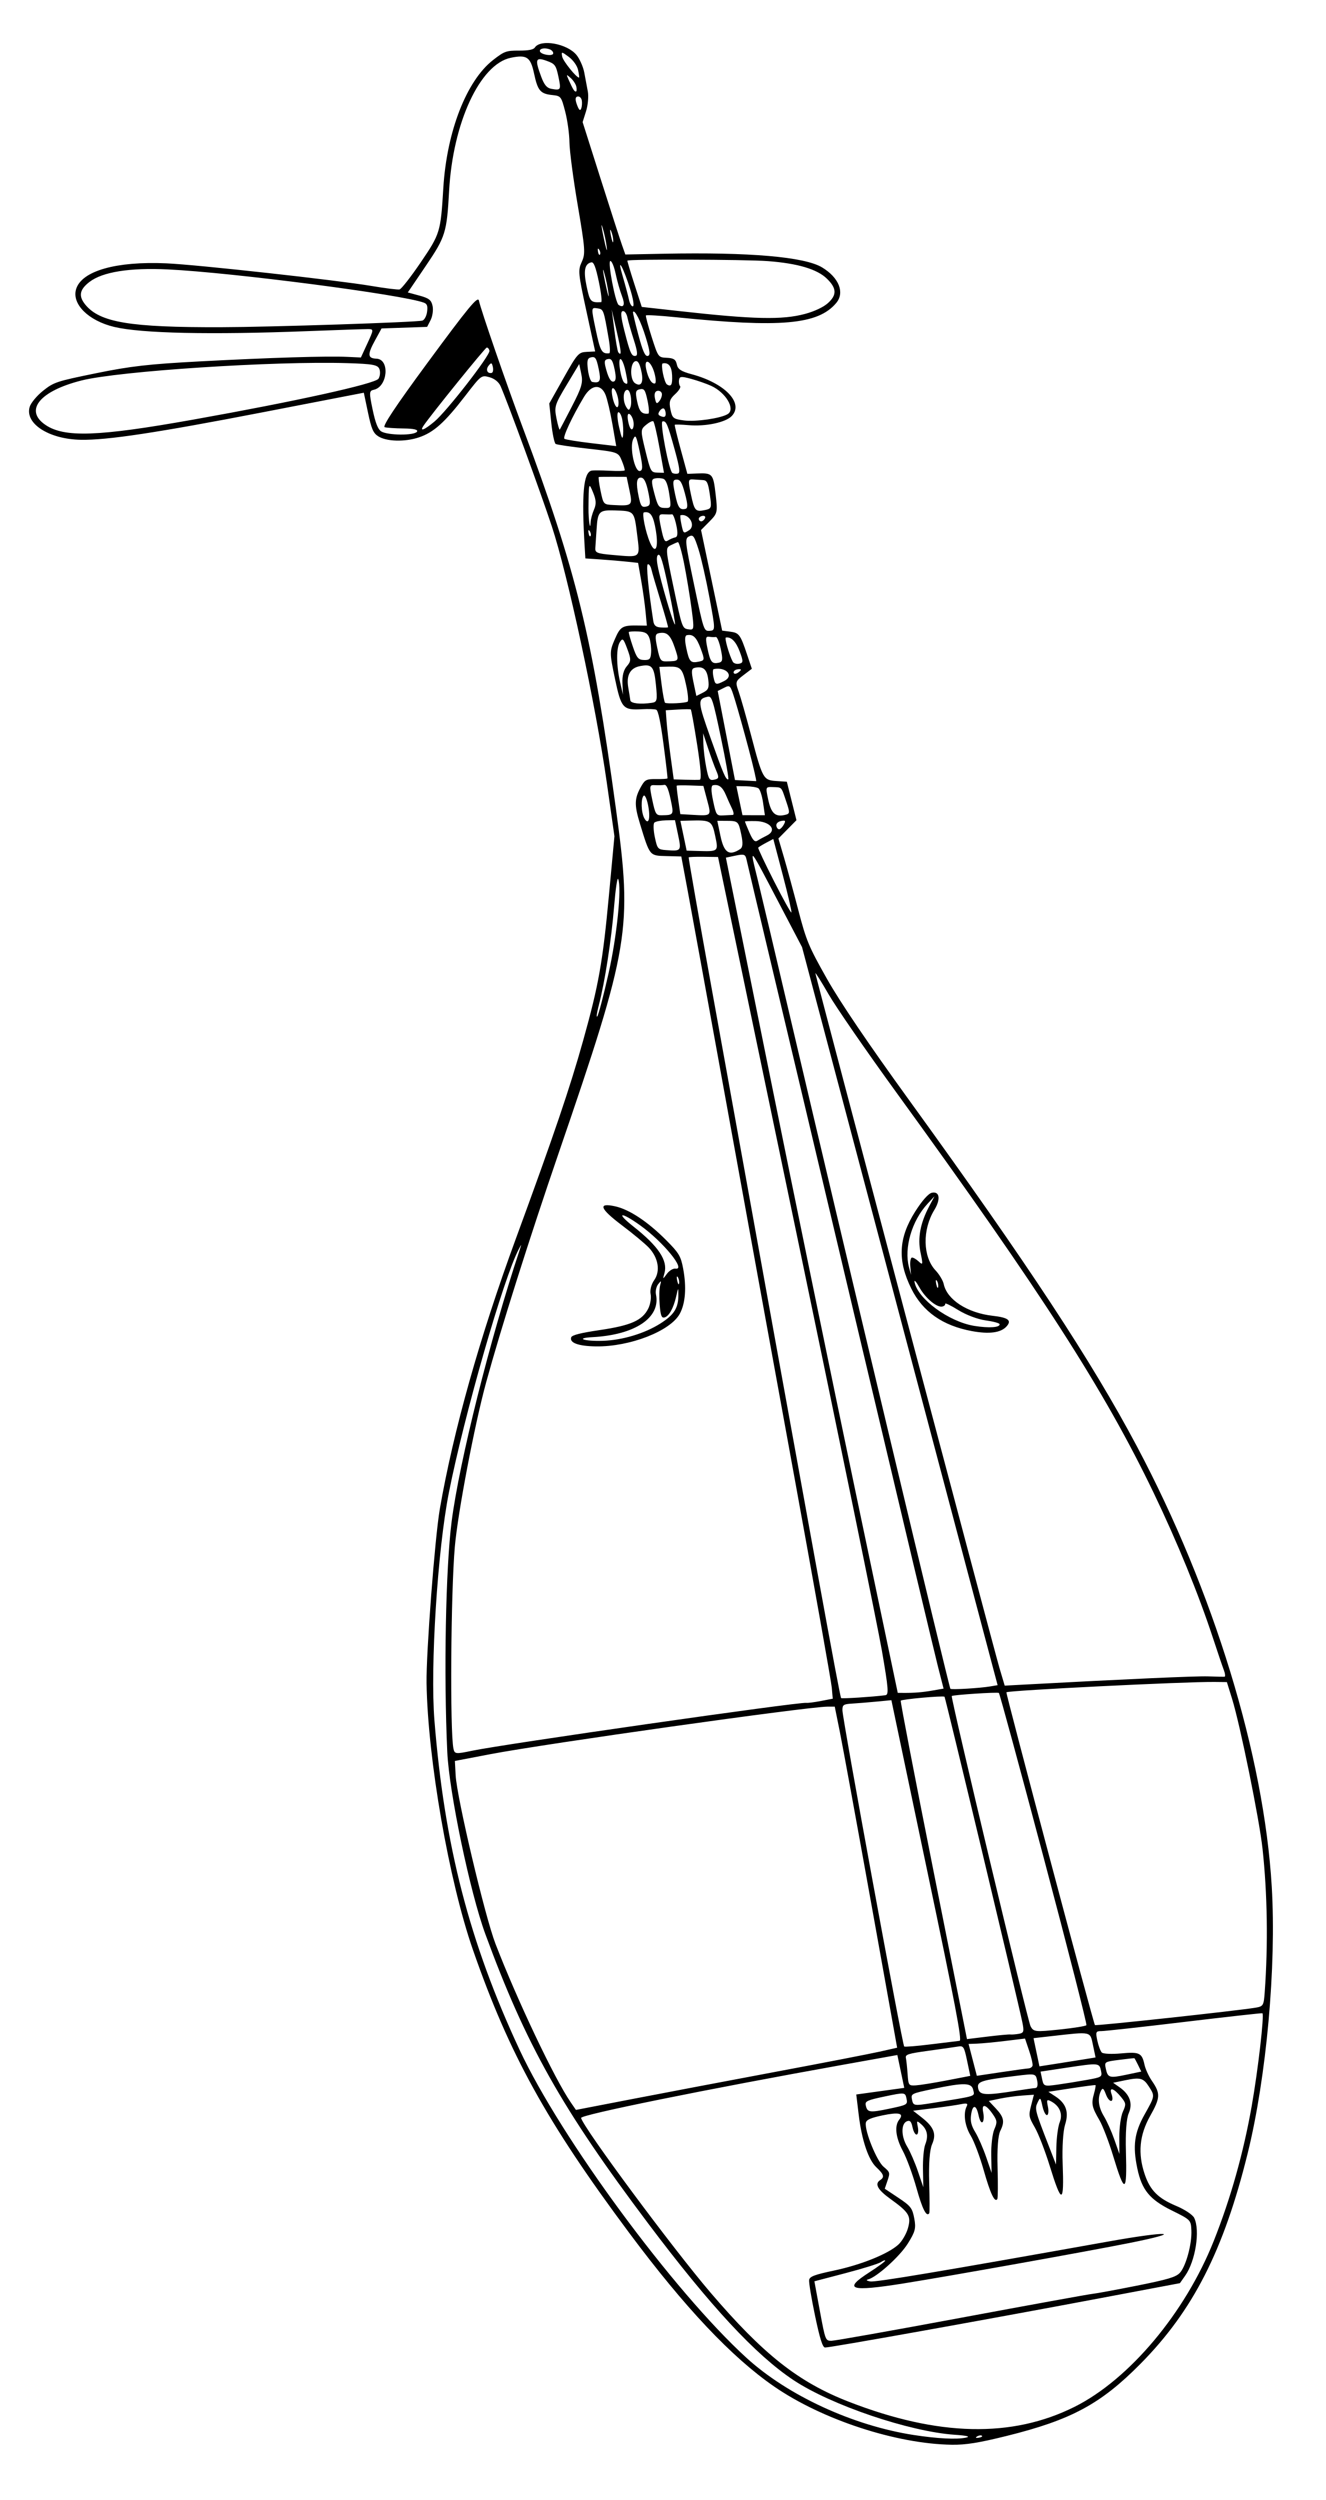 <?xml version="1.0" encoding="UTF-8" standalone="no"?>
<!-- Generator: Adobe Illustrator 24.3.0, SVG Export Plug-In . SVG Version: 6.00 Build 0)  -->

<svg
   version="1.1"
   x="0px"
   y="0px"
   viewBox="0 0 514.035 968.758"
   xml:space="preserve"
   id="svg27095"
   sodipodi:docname="biwa-pdwiki.svg"
   inkscape:version="1.2.2 (b0a8486, 2022-12-01)"
   width="514.035"
   height="968.758"
   xmlns:inkscape="http://www.inkscape.org/namespaces/inkscape"
   xmlns:sodipodi="http://sodipodi.sourceforge.net/DTD/sodipodi-0.dtd"
   xmlns="http://www.w3.org/2000/svg"
   xmlns:svg="http://www.w3.org/2000/svg"><defs
   id="defs27099" /><sodipodi:namedview
   id="namedview27097"
   pagecolor="#ffffff"
   bordercolor="#000000"
   borderopacity="0.25"
   inkscape:showpageshadow="2"
   inkscape:pageopacity="0.0"
   inkscape:pagecheckerboard="0"
   inkscape:deskcolor="#d1d1d1"
   showgrid="false"
   inkscape:zoom="0.96102398"
   inkscape:cx="73.359252"
   inkscape:cy="200.30718"
   inkscape:window-width="1652"
   inkscape:window-height="1099"
   inkscape:window-x="11"
   inkscape:window-y="25"
   inkscape:window-maximized="0"
   inkscape:current-layer="g27029" />
<style
   type="text/css"
   id="style26854">
	.st0{fill:#00913E;}
	.st1{fill:#0154D5;}
	.st2{fill:#EE8019;}
	.st3{fill:#F0BC00;}
	.st4{fill:#E679A6;}
	.st5{fill:#E9E7C4;}
	.st6{fill:#F5C200;}
	.st7{fill:#028B3F;}
	.st8{fill:#DC0816;}
	.st9{fill:#EA7AAC;}
	.st10{fill:#020304;}
	.st11{fill:#049DFF;}
	.st12{clip-path:url(#SVGID_2_);}
	.st13{fill:#1026B0;}
	.st14{fill:#1E1232;}
	.st15{fill:#E49924;}
	.st16{fill:#0491FF;}
	.st17{fill:none;stroke:#62FC06;stroke-width:0.306;stroke-miterlimit:10;}
	.st18{fill:none;stroke:#000000;stroke-width:8.129;stroke-miterlimit:10;}
	.st19{fill:none;stroke:#000000;stroke-width:0.531;stroke-miterlimit:10;}
	.st20{fill:none;stroke:#000000;stroke-width:7.772;stroke-miterlimit:10;}
	.st21{fill:#E7E5C2;}
	.st22{fill:#025BC7;}
	.st23{clip-path:url(#SVGID_4_);}
	.st24{clip-path:url(#SVGID_6_);}
	.st25{fill:#5B1A0E;}
	.st26{fill:#FFFFFF;}
	.st27{fill:#F69225;}
	.st28{fill:#EFEDCA;}
	.st29{fill:#561309;}
	.st30{fill:none;stroke:#000000;stroke-width:10.905;stroke-miterlimit:10;}
	.st31{fill:#EDBCD2;}
	.st32{clip-path:url(#SVGID_8_);}
	.st33{fill:none;stroke:#FBF3A0;stroke-width:1.296;stroke-miterlimit:10;}
	.st34{fill:#1F1332;}
	.st35{fill:#E69B23;}
	.st36{fill:#F08C25;}
	.st37{fill:#5D1A16;}
	.st38{fill:none;stroke:#5AFD06;stroke-width:0.907;stroke-miterlimit:10;}
	.st39{fill:#F3B5A9;}
	.st40{fill:#E4E1BF;}
	.st41{fill:#F3AD17;}
	.st42{clip-path:url(#SVGID_10_);}
	.st43{fill:#EE6807;}
	.st44{clip-path:url(#SVGID_12_);}
	.st45{fill:#C4681F;}
	.st46{fill:#711C13;}
	.st47{clip-path:url(#SVGID_14_);}
	.st48{clip-path:url(#SVGID_14_);fill:#EDBCD2;}
	.st49{clip-path:url(#SVGID_16_);}
	.st50{fill:#DC0816;stroke:#000000;stroke-width:7.822;stroke-miterlimit:10;}
	.st51{fill:#DC0816;stroke:#000000;stroke-width:9.467;stroke-miterlimit:10;}
	.st52{fill:#DC0C18;}
	.st53{fill:#F7B821;}
	.st54{clip-path:url(#SVGID_18_);}
	.st55{fill:none;stroke:#05FF28;stroke-miterlimit:10;}
	.st56{fill:#CA6820;}
	.st57{display:none;fill:none;stroke:#000000;stroke-width:1.5;stroke-linecap:square;stroke-miterlimit:10;}
	.st58{fill:none;stroke:#000000;stroke-width:1.5;stroke-linecap:square;stroke-miterlimit:10;}
	.st59{fill:#008B3F;}
	.st60{fill:#F6C200;}
	.st61{fill:#B76032;}
	.st62{fill:#010101;}
	.st63{fill:#295CA8;}
	.st64{fill:#FEF1E2;}
	.st65{fill:#F39126;}
	.st66{fill:#EDEBC8;}
	.st67{fill:#1D1D1B;}
	.st68{fill:#EC79AC;}
	.st69{fill:#F5A67D;}
	.st70{filter:url(#Adobe_OpacityMaskFilter);}
	.st71{mask:url(#SVGID_19_);}
	.st72{fill:#00913F;}
	.st73{fill:#6C2F10;}
	.st74{fill:#2D57A4;}
	.st75{fill:#893E13;}
	.st76{fill:none;}
</style>
<g
   id="KUEBIKO_BG"
   transform="translate(-241.409,259.099)">
</g>
<g
   id="KUEBIKO_FARBE"
   transform="translate(-241.409,259.099)">
</g>
<g
   id="KUEBIKO"
   transform="translate(-241.409,259.099)">
</g>
<g
   id="FIREWORK_BG_1_"
   transform="translate(-241.409,259.099)">
</g>
<g
   id="FIREWORK_FARBE"
   transform="translate(-241.409,259.099)">
</g>
<g
   id="FIREWORK"
   transform="translate(-241.409,259.099)">
</g>
<g
   id="PP_FARBE"
   transform="translate(-241.409,259.099)">
</g>
<g
   id="PAP"
   transform="translate(-241.409,259.099)">
</g>
<g
   id="NAZAR_BG"
   transform="translate(-241.409,259.099)">
</g>
<g
   id="NAZAR_COLORS"
   transform="translate(-241.409,259.099)">
</g>
<g
   id="NAZAR"
   transform="translate(-241.409,259.099)">
</g>
<g
   id="WIKIQUOTE_BG"
   transform="translate(-241.409,259.099)">
</g>
<g
   id="WIKIQUOTE_FARBE"
   transform="translate(-241.409,259.099)">
</g>
<g
   id="WIKIQUOTE"
   transform="translate(-241.409,259.099)">
</g>
<g
   id="WIKIVOYAGE_BG"
   transform="translate(-241.409,259.099)">
</g>
<g
   id="WIKIVOYAGE_FARBE_1_"
   transform="translate(-241.409,259.099)">
</g>
<g
   id="WIKIVOYAGE_1_"
   transform="translate(-241.409,259.099)">
</g>
<g
   id="HAMSA_BG"
   transform="translate(-241.409,259.099)">
</g>
<g
   id="HAMSA_FARBE"
   transform="translate(-241.409,259.099)">
</g>
<g
   id="HAMSA"
   transform="translate(-241.409,259.099)">
</g>
<g
   id="WWW"
   transform="translate(-241.409,259.099)">
</g>
<g
   id="FOTO_1_"
   transform="translate(-241.409,259.099)">
	<g
   id="g27029">
		
		
		
		
		
		
		
		
		
		
		
		
		
		
		
		
		
		
		
		
		
		
		
		
		
		
		
		
		
		
		
		
		
		
		
		
		
		
		
		
		
		
		
		
		
		
		
		
		
		
		
		
		
		
		
		
		
		
		
		
		
		
		
		
		
		
		
		
	<path
   style="fill:#000000"
   d="M 610.42,688.342 C 588.86,688.028 560.206,678.653 541.566,665.814 525.075,654.455 506.878,635.173 485.248,606.135 453.292,563.236 438.824,537.024 424.72,496.474 c -9.289,-26.706 -17.489,-73.877 -17.954,-103.277 -0.184,-11.663 3.232,-56.492 5.147,-67.531 5.243,-30.228 15.456,-66.547 29.38,-104.476 14.937,-40.69 21.012,-58.567 26.176,-77.025 6.025,-21.537 7.577,-30.27 9.996,-56.256 l 2.134,-22.928 -2.969,-20.835 c -4.27,-29.965 -15.118,-80.521 -21.295,-99.242 -4.387,-13.298 -16.973,-47.725 -19.867,-54.344 -0.696,-1.592 -2.353,-2.928 -4.3,-3.467 -3.15,-0.872 -3.203,-0.832 -9.388,7.196 -8.004,10.388 -12.238,14.185 -17.967,16.112 -5.497,1.849 -12.624,1.647 -15.836,-0.45 -1.893,-1.236 -2.595,-2.88 -3.918,-9.18 l -1.612,-7.675 -39.522,7.648 c -40.575,7.852 -60.063,10.794 -70.211,10.598 -12.368,-0.239 -21.756,-6.296 -19.796,-12.772 0.463,-1.53 2.811,-4.345 5.218,-6.255 4.163,-3.305 5.163,-3.634 20.543,-6.774 13.478,-2.751 20.201,-3.515 40.419,-4.594 27.013,-1.441 49.001,-2.113 56.955,-1.741 l 5.26,0.246 2.534,-5.495 c 2.465,-5.346 2.473,-5.496 0.274,-5.519 -1.243,-0.013 -11.798,0.345 -23.455,0.797 -37.674,1.459 -64.504,0.874 -74.984,-1.633 -10.017,-2.397 -16.547,-8.896 -14.756,-14.688 2.176,-7.037 15.522,-10.832 35.016,-9.956 12.09,0.543 66.021,6.497 79.617,8.79 5.21,0.879 10.041,1.478 10.736,1.332 0.695,-0.146 4.397,-4.878 8.227,-10.515 7.512,-11.058 7.712,-11.717 8.745,-28.813 1.321,-21.848 8.982,-41.554 19.274,-49.575 4.368,-3.404 5.124,-3.679 10.064,-3.658 3.653,0.015 5.592,-0.362 6.135,-1.193 2.214,-3.392 12.537,-1.547 16.154,2.887 1.234,1.513 2.587,4.558 3.006,6.767 0.419,2.209 1.045,5.55 1.39,7.424 0.345,1.874 0.031,5.301 -0.698,7.614 l -1.324,4.207 6.961,21.927 c 3.828,12.06 7.555,23.604 8.281,25.654 l 1.32,3.728 14.893,-0.296 c 33.199,-0.66 54.579,1.186 61.378,5.299 6.544,3.959 8.849,9.76 5.478,13.785 -7.021,8.382 -21.462,9.67 -62.02,5.531 -6.296,-0.642 -11.584,-0.959 -11.751,-0.703 -0.167,0.256 0.836,4.02 2.23,8.364 2.524,7.869 2.546,7.899 5.887,8.051 2.637,0.12 3.461,0.665 3.857,2.555 0.397,1.89 1.626,2.703 5.764,3.813 12.848,3.445 20.27,11.146 15.574,16.159 -2.359,2.519 -10.104,4.166 -16.816,3.577 -2.814,-0.247 -5.21,-0.306 -5.324,-0.131 -0.114,0.175 0.941,4.523 2.344,9.663 l 2.552,9.344 3.676,-0.146 c 6.086,-0.241 6.355,0.058 7.279,8.101 0.806,7.022 0.732,7.348 -2.411,10.53 l -3.243,3.283 4.094,19.494 4.094,19.494 3.108,0.401 c 3.458,0.447 3.944,1.106 6.565,8.919 l 1.83,5.454 -3.25,2.481 c -3.112,2.376 -3.192,2.644 -1.882,6.308 0.752,2.105 2.917,9.709 4.81,16.899 4.477,17 4.745,17.487 9.798,17.82 l 4.091,0.27 1.864,7.456 1.864,7.456 -3.499,3.543 -3.499,3.543 2.133,7.26 c 1.173,3.993 3.666,13.146 5.539,20.339 3.129,12.012 4.038,14.197 11.141,26.782 5.069,8.981 16.032,25.163 31.816,46.963 46.294,63.939 70.76,101.113 88.359,134.258 29.714,55.961 49.252,119.753 52.264,170.644 1.825,30.842 -2.06,73.832 -9.34,103.33 -9.285,37.626 -21.175,60.959 -41.562,81.564 -15.45,15.615 -26.839,21.742 -51.985,27.97 -10.678,2.644 -15.782,3.463 -21.109,3.385 z m 11.61,-3.506 c -0.394,-0.257 -1.245,-0.114 -1.892,0.317 -0.715,0.476 -0.434,0.66 0.715,0.467 1.041,-0.174 1.57,-0.527 1.177,-0.784 z m -10.529,-0.365 c -17.579,-1.216 -47.844,-11.464 -62.433,-21.14 -14.735,-9.773 -32.333,-28.738 -56.505,-60.896 -33.443,-44.491 -47.238,-69.019 -63.037,-112.079 -5.903,-16.087 -14.01,-54.884 -14.728,-70.478 -1.399,-30.388 -0.622,-71.345 1.696,-89.364 2.981,-23.174 14.87,-70.639 26.312,-105.044 0.871,-2.62 0.858,-2.641 -0.3,-0.448 -5.888,11.152 -21.156,64.339 -27.096,94.394 -4.382,22.17 -7.254,67.497 -5.589,88.224 3.905,48.63 13.538,85.901 32.974,127.583 16.006,34.326 59.592,93.5 87.942,119.392 16.037,14.647 41.333,26.318 64.925,29.956 9.127,1.407 16.571,1.785 20.163,1.024 1.956,-0.414 0.514,-0.789 -4.323,-1.124 z m 46.497,-10.842 c 21.193,-10.602 42.854,-36.417 53.935,-64.28 6.548,-16.463 11.504,-34.072 14.713,-52.277 2.436,-13.814 4.937,-35.508 4.147,-35.957 -0.206,-0.117 -13.83,1.4 -30.276,3.37 -16.446,1.971 -30.939,3.571 -32.207,3.556 -2.075,-0.024 -2.226,0.341 -1.515,3.659 0.434,2.027 1.218,4.115 1.741,4.64 0.523,0.525 3.882,0.679 7.465,0.343 7.122,-0.668 8.093,-0.202 9.074,4.356 0.361,1.682 1.651,4.5 2.864,6.263 3.386,4.92 3.307,6.553 -0.664,13.621 -4.165,7.414 -4.829,14.53 -2.108,22.606 2.094,6.216 5.18,9.314 12.208,12.253 3.293,1.377 6.385,3.431 6.968,4.628 2.365,4.86 0.518,16.717 -3.492,22.416 l -2.035,2.892 -30.728,5.796 c -44.078,8.314 -105.333,19.288 -106.86,19.144 -0.951,-0.09 -1.994,-3.415 -3.862,-12.307 -1.407,-6.701 -2.438,-12.937 -2.29,-13.857 0.219,-1.363 2.013,-2.042 9.702,-3.672 10.474,-2.22 20.881,-6.416 24.871,-10.029 1.438,-1.302 3.117,-4.17 3.731,-6.373 1.312,-4.712 0.476,-6.101 -6.845,-11.373 -4.915,-3.539 -6.153,-5.824 -3.934,-7.257 1.782,-1.151 1.464,-2.233 -1.454,-4.959 -3.11,-2.905 -5.669,-10.515 -6.861,-20.402 l -0.944,-7.828 9.305,-1.281 9.305,-1.281 -1.337,-6.368 -1.337,-6.368 -20.926,3.752 c -53.508,9.594 -101.934,19.422 -101.68,20.635 0.77,3.664 35.336,50.315 50.027,67.518 20.628,24.153 34.206,34.876 53.801,42.486 34.644,13.455 63.207,14.087 87.499,1.935 z m 40.77,-51.879 c 2.369,-2.529 4.745,-11.27 4.491,-16.519 -0.193,-3.988 -0.262,-4.057 -7.613,-7.691 -8.547,-4.225 -11.597,-7.943 -13.347,-16.277 -1.843,-8.773 -1.151,-13.851 2.859,-20.989 3.986,-7.096 3.984,-7.083 1.661,-10.704 -2.148,-3.349 -3.373,-3.688 -9.071,-2.509 l -4.822,0.997 2.518,1.77 c 3.957,2.782 5.179,6.263 3.526,10.047 -0.898,2.056 -1.298,7.479 -1.089,14.745 0.474,16.421 -0.428,16.753 -4.945,1.818 -1.643,-5.431 -4.042,-11.688 -5.333,-13.906 -2.933,-5.041 -3.198,-6.336 -2.097,-10.259 0.486,-1.731 0.745,-3.22 0.576,-3.309 -0.169,-0.089 -4.347,0.46 -9.284,1.219 l -8.977,1.381 2.698,1.761 c 4.19,2.735 5.328,6.053 3.772,10.994 -0.765,2.43 -1.167,8.857 -0.934,14.937 0.611,15.949 -0.345,16.13 -5.035,0.951 -1.779,-5.756 -4.365,-12.425 -5.748,-14.82 -2.36,-4.088 -2.449,-4.611 -1.439,-8.525 l 1.075,-4.17 -4.49,0.318 c -2.469,0.175 -6.403,0.72 -8.742,1.212 l -4.253,0.893 2.607,2.773 c 3.275,3.484 3.641,5.2 1.871,8.778 -0.901,1.82 -1.288,6.981 -1.076,14.327 0.182,6.315 0.138,11.778 -0.099,12.14 -0.988,1.513 -2.711,-2.135 -5.258,-11.135 -1.489,-5.261 -3.751,-11.283 -5.027,-13.381 -2.331,-3.835 -2.993,-8.659 -1.571,-11.45 0.551,-1.082 0.02,-1.281 -2.18,-0.82 -1.599,0.336 -6.44,1.046 -10.756,1.579 l -7.848,0.968 3.337,2.613 c 4.745,3.715 5.774,6.367 4.025,10.372 -0.943,2.16 -1.343,7.405 -1.13,14.808 0.182,6.305 0.198,11.667 0.036,11.916 -1.063,1.629 -2.661,-1.51 -4.966,-9.76 -1.457,-5.215 -3.83,-11.666 -5.274,-14.336 -2.787,-5.154 -3.324,-9.746 -1.42,-12.144 1.976,-2.489 -0.055,-3.009 -6.485,-1.658 -4.621,0.971 -6.264,1.708 -6.455,2.896 -0.501,3.114 4.231,14.788 6.9,17.024 2.476,2.074 2.54,2.298 1.513,5.33 l -1.072,3.165 5.302,3.533 c 4.764,3.175 5.387,3.984 6.135,7.97 0.722,3.849 0.386,5.148 -2.539,9.805 -3.129,4.981 -12.029,12.991 -15.385,13.848 -0.871,0.222 -0.536,0.535 0.834,0.779 2.063,0.368 27.566,-3.907 92.137,-15.444 23.799,-4.252 30.204,-3.82 8.292,0.56 -16.611,3.32 -69.955,12.862 -87.56,15.662 -20.656,3.285 -23.552,2.361 -13.294,-4.243 3.489,-2.246 6.296,-4.313 6.237,-4.593 -0.059,-0.28 -0.809,-0.021 -1.667,0.575 -0.858,0.596 -7.008,2.512 -13.667,4.257 l -12.106,3.173 2.134,11.531 c 2.094,11.314 2.178,11.531 4.465,11.526 1.282,-0.002 24.013,-4.044 50.514,-8.981 26.501,-4.937 49.311,-9.083 50.689,-9.213 1.378,-0.13 9.137,-1.56 17.242,-3.179 11.975,-2.391 15.088,-3.316 16.608,-4.939 z m -22.07,-62.475 c 1.304,-2.871 1.253,-3.294 -0.683,-5.667 -2.818,-3.454 -4.73,-4.066 -3.722,-1.19 1.211,3.453 -0.841,3.629 -2.145,0.184 -0.918,-2.426 -1.306,-2.709 -1.939,-1.421 -1.404,2.855 -1.003,6.323 1.14,9.848 1.151,1.893 2.971,5.957 4.045,9.031 l 1.953,5.589 -0.029,-6.636 c -0.016,-3.65 0.605,-8.032 1.38,-9.738 z m -24.482,4.07 c 1.282,-3.196 -0.024,-6.328 -3.375,-8.097 -1.625,-0.858 -1.767,-0.611 -1.202,2.083 0.353,1.681 0.201,3.148 -0.337,3.261 -0.538,0.113 -1.34,-1.443 -1.781,-3.458 -0.764,-3.492 -0.853,-3.557 -1.892,-1.391 -1.149,2.395 -0.967,3.104 4.222,16.466 l 2.928,7.541 0.134,-6.746 c 0.074,-3.71 0.66,-8.057 1.303,-9.66 z m -52.127,8.619 c 1.287,-3.289 0.789,-5.777 -1.568,-7.829 -1.758,-1.531 -1.813,-1.484 -1.302,1.1 0.294,1.484 0.094,2.79 -0.445,2.903 -0.538,0.113 -1.263,-1.148 -1.61,-2.802 -0.481,-2.289 -1.008,-2.85 -2.208,-2.346 -2.32,0.974 -2.246,5.905 0.148,9.844 1.122,1.846 2.985,6.137 4.139,9.535 l 2.098,6.178 -0.139,-6.981 c -0.077,-3.839 0.322,-8.16 0.886,-9.602 z m 26.782,-5.881 c 1.18,-2.701 1.112,-3.38 -0.583,-5.831 -2.734,-3.953 -4.481,-4.288 -3.731,-0.715 0.339,1.615 0.233,3.301 -0.235,3.746 -0.507,0.482 -1.148,-0.6 -1.583,-2.673 -0.894,-4.255 -2.353,-4.23 -2.906,0.05 -0.303,2.346 0.127,4.043 1.664,6.571 1.14,1.875 3.026,6.187 4.193,9.582 l 2.12,6.173 -0.137,-6.924 c -0.075,-3.808 0.464,-8.3 1.198,-9.981 z m 55.721,-24.907 c -0.682,-1.401 -1.326,-2.588 -1.431,-2.638 -0.105,-0.05 -2.766,0.24 -5.912,0.645 -5.647,0.726 -5.714,0.769 -5.173,3.344 0.761,3.624 1.349,3.803 7.942,2.418 l 5.815,-1.221 z m -14.378,2.219 c -0.641,-3.054 -0.797,-3.068 -13.277,-1.186 l -10.152,1.531 0.607,2.89 c 0.586,2.788 0.791,2.864 5.82,2.17 2.867,-0.396 7.983,-1.216 11.368,-1.823 5.977,-1.072 6.14,-1.175 5.634,-3.581 z m -24.738,3.845 c -0.582,-2.772 -0.641,-2.786 -8.207,-1.853 -13.776,1.699 -15.225,2.184 -14.653,4.909 0.552,2.63 2.754,2.75 14.988,0.818 3.264,-0.516 6.502,-0.97 7.196,-1.009 0.759,-0.043 1.029,-1.184 0.676,-2.864 z m -24.779,3.649 c -0.61,-2.902 -3.439,-2.982 -15.547,-0.439 -8.571,1.8 -8.679,1.856 -8.181,4.228 0.483,2.3 0.813,2.354 7.671,1.251 17.826,-2.867 16.595,-2.48 16.057,-5.041 z m -25.882,3.265 c -0.505,-2.406 -0.644,-2.419 -8.343,-0.802 -6.939,1.458 -7.786,1.848 -7.452,3.439 0.588,2.8 1.469,2.927 9.133,1.318 7.003,-1.471 7.164,-1.567 6.663,-3.954 z M 665.111,533.481 c -1.139,-5.424 -0.43,-5.266 -15.812,-3.525 l -7.236,0.819 1.148,5.464 1.148,5.464 6.678,-1.045 c 3.673,-0.575 8.568,-1.352 10.877,-1.727 l 4.2,-0.682 z m -23.444,8.006 c 0.188,-0.52 -0.387,-3.11 -1.278,-5.755 l -1.62,-4.808 -7.596,0.92 c -4.178,0.506 -9.102,0.976 -10.943,1.045 l -3.346,0.126 1.604,6.173 1.604,6.173 9.412,-1.406 c 5.177,-0.773 9.954,-1.432 10.617,-1.463 0.663,-0.032 1.359,-0.483 1.547,-1.004 z m -25.358,-1.974 c -1.136,-5.41 -1.408,-5.843 -3.455,-5.501 -1.222,0.204 -6.356,0.937 -11.409,1.63 -8.054,1.104 -9.147,1.454 -8.856,2.835 0.182,0.867 0.478,3.642 0.657,6.168 0.317,4.467 0.405,4.588 3.228,4.421 1.596,-0.094 6.989,-0.961 11.985,-1.926 l 9.083,-1.755 z m 115.374,-26.531 c 1.338,-18.475 1.038,-38.267 -0.843,-55.62 -1.238,-11.417 -8.688,-48.059 -11.824,-58.154 l -1.996,-6.426 -4.723,-0.056 c -11.418,-0.135 -80.275,3.286 -80.748,4.011 -0.295,0.451 33.82,128.641 34.322,128.969 0.545,0.356 55.436,-5.59 62.281,-6.747 2.967,-0.501 3.158,-0.825 3.532,-5.977 z m -85.585,-51.764 c -9.325,-35.133 -17.183,-64.037 -17.461,-64.23 -0.564,-0.392 -17.935,0.747 -18.273,1.197 -0.472,0.63 29.418,125.846 30.551,127.985 1.146,2.164 1.804,2.238 11.196,1.261 5.488,-0.571 10.195,-1.33 10.46,-1.686 0.265,-0.356 -7.148,-29.394 -16.473,-64.527 z m -8.388,63.326 c -1.702,-8.315 -29.802,-125.82 -30.153,-126.094 -0.599,-0.466 -16.615,0.985 -16.976,1.538 -0.184,0.282 5.519,29.908 12.674,65.834 l 13.01,65.32 7.881,-0.966 c 4.334,-0.531 8.353,-0.906 8.931,-0.832 0.578,0.074 2.048,-0.039 3.268,-0.251 1.961,-0.341 2.12,-0.867 1.366,-4.549 z m -36.897,-58.807 -13.851,-65.946 -5.76,0.551 c -3.168,0.303 -7.445,0.651 -9.504,0.774 -3.325,0.198 -3.742,0.489 -3.717,2.599 0.041,3.487 23.265,129.851 23.946,130.296 0.318,0.208 5.001,-0.177 10.405,-0.855 5.405,-0.678 10.39,-1.287 11.079,-1.353 0.991,-0.095 -1.64,-13.889 -12.599,-66.066 z m -21.704,12.615 c -5.547,-30.869 -10.989,-60.612 -12.094,-66.096 l -2.009,-9.97 -2.808,0.01 c -7.769,0.027 -109.453,14.359 -130.726,18.426 l -13.725,2.624 0.295,5.558 c 0.458,8.621 11.368,54.75 15.452,65.33 8.444,21.877 22.88,52.285 29.144,61.385 l 2.042,2.967 22.492,-4.346 c 12.371,-2.39 37.313,-7.124 55.427,-10.52 18.114,-3.396 36.008,-6.865 39.765,-7.708 l 6.831,-1.534 -10.085,-56.126 z m 136.712,-90.278 c -0.544,-1.431 -2.401,-6.904 -4.126,-12.162 -5.633,-17.167 -13.963,-37.556 -23.119,-56.587 -19.167,-39.839 -43.297,-77.366 -99.779,-155.173 -11.505,-15.849 -23.285,-32.917 -26.179,-37.929 -2.894,-5.012 -5.197,-8.668 -5.119,-8.123 0.262,1.831 69.294,262.277 71.355,269.208 l 2.037,6.852 7.251,-0.392 c 39.522,-2.137 66.865,-3.361 71.546,-3.203 3.113,0.106 5.99,0.174 6.393,0.151 0.403,-0.022 0.287,-1.212 -0.257,-2.643 z M 618.149,256.754 c -11.294,-2.093 -19.021,-7.507 -23.451,-16.43 -5.43,-10.936 -4.992,-19.656 1.5,-29.91 2.684,-4.24 5.14,-7.001 6.478,-7.282 3.004,-0.631 3.458,2.538 0.952,6.645 -4.72,7.736 -4.509,18.177 0.475,23.479 1.445,1.537 2.86,3.906 3.146,5.266 1.275,6.069 9.17,11.183 18.995,12.305 6.043,0.69 7.464,1.78 5.362,4.117 -2.213,2.461 -6.693,3.064 -13.456,1.81 z m 10.756,-2.691 c -0.086,-0.412 -2.543,-1.071 -5.458,-1.465 -3.01,-0.407 -7.566,-2.127 -10.543,-3.981 -2.884,-1.796 -5.166,-2.9 -5.072,-2.454 0.094,0.446 -0.414,0.934 -1.127,1.083 -2.147,0.451 -6.54,-3.234 -8.907,-7.472 -1.224,-2.191 -2.06,-3.099 -1.859,-2.018 1.22,6.534 13.322,15.397 23.201,16.991 5.698,0.92 10.039,0.615 9.766,-0.685 z m -24.32,-16.846 c -0.413,-0.616 -0.519,-0.019 -0.237,1.327 0.283,1.346 0.62,1.849 0.751,1.12 0.13,-0.73 -0.101,-1.831 -0.514,-2.447 z m -9.702,-8.947 c 0.474,-0.1 1.671,0.577 2.66,1.504 1.647,1.543 1.707,1.25 0.714,-3.481 -1.179,-5.616 -0.093,-11.386 3.375,-17.927 l 2.048,-3.862 -2.676,2.876 c -6.101,6.557 -9.206,17.145 -7.222,24.628 l 0.787,2.97 -0.273,-3.264 c -0.15,-1.795 0.114,-3.345 0.588,-3.444 z m 31.907,160.623 c -0.746,-2.795 -17.806,-67.15 -37.91,-143.013 L 552.326,107.949 544.611,93.221 C 531.262,67.737 531.906,68.531 535.056,81.433 c 1.501,6.148 7.399,31.119 13.107,55.491 20.786,88.752 61.216,258.167 61.682,258.471 0.598,0.391 11.363,-0.258 15.34,-0.924 l 2.961,-0.496 z m -21.882,-2.558 c -1.257,-4.934 -14.463,-60.443 -29.347,-123.352 -14.884,-62.909 -30.919,-130.583 -35.634,-150.387 -4.715,-19.804 -8.807,-37.107 -9.093,-38.452 -0.464,-2.183 -0.924,-2.361 -4.275,-1.657 l -3.755,0.789 17.029,84.3 c 9.366,46.365 24.357,119.193 33.314,161.839 l 16.285,77.539 2.302,0.016 c 4.179,0.029 7.306,-0.232 11.408,-0.952 l 4.051,-0.712 z m -21.614,-5.679 C 581.683,371.301 566.729,298.256 550.063,218.335 l -30.302,-145.31 -5.585,-0.082 c -3.072,-0.045 -5.678,0.059 -5.792,0.231 -0.114,0.172 3.827,22.641 8.757,49.93 40.476,224.05 49.877,275.575 50.334,275.874 0.445,0.291 12.085,-0.461 17.15,-1.107 1.39,-0.177 1.216,-2.428 -1.331,-17.215 z m -19.436,14.3 c -0.209,-2.345 -6.807,-39.469 -14.662,-82.498 -7.856,-43.029 -19.781,-108.577 -26.502,-145.663 -6.72,-37.086 -13.334,-73.401 -14.698,-80.702 l -2.48,-13.274 -5.798,-0.152 c -6.563,-0.172 -6.354,0.083 -10.214,-12.51 -2.307,-7.528 -2.191,-9.977 0.704,-14.91 1.271,-2.165 1.991,-2.475 5.629,-2.424 2.294,0.032 4.243,-0.088 4.331,-0.266 0.088,-0.178 -0.606,-6.141 -1.543,-13.251 -1.145,-8.693 -2.071,-13.07 -2.828,-13.365 -0.619,-0.242 -3.033,-0.328 -5.365,-0.192 -7.559,0.44 -8.203,-0.281 -10.653,-11.95 -2.078,-9.892 -2.079,-10.45 -0.042,-15.144 2.175,-5.011 2.926,-5.448 9.191,-5.342 l 3.245,0.054 -0.508,-5.368 c -0.279,-2.952 -1.045,-8.426 -1.701,-12.163 l -1.193,-6.794 -4.183,-0.455 c -2.301,-0.25 -6.899,-0.64 -10.218,-0.866 l -6.036,-0.411 -0.254,-4.195 c -1.261,-20.833 -0.506,-29.196 2.691,-29.836 0.682,-0.136 3.776,-0.114 6.875,0.051 3.099,0.165 5.761,0.107 5.914,-0.128 0.153,-0.235 -0.343,-1.931 -1.104,-3.768 -1.371,-3.313 -1.479,-3.351 -13.048,-4.644 -6.416,-0.717 -12.076,-1.543 -12.578,-1.836 -0.502,-0.293 -1.268,-3.942 -1.703,-8.108 l -0.79,-7.575 5.58,-9.921 c 5.251,-9.335 5.776,-9.93 8.895,-10.084 l 3.315,-0.163 -3.39,-15.62 c -3.208,-14.783 -3.305,-15.806 -1.803,-19.085 1.465,-3.197 1.344,-4.894 -1.561,-21.965 -1.732,-10.175 -3.177,-21.132 -3.211,-24.348 -0.035,-3.216 -0.774,-8.579 -1.642,-11.917 -1.544,-5.933 -1.657,-6.077 -5.064,-6.438 -4.585,-0.486 -5.6,-1.696 -7.021,-8.373 -1.357,-6.374 -2.831,-7.36 -9.049,-6.054 -11.916,2.503 -22.417,25.161 -23.872,51.506 -0.898,16.272 -1.392,17.865 -9.029,29.125 l -6.988,10.303 4.51,1.223 c 3.708,1.005 4.615,1.722 5.099,4.03 0.324,1.544 -0.02,3.996 -0.764,5.449 l -1.354,2.641 -8.832,0.304 -8.832,0.304 -2.53,4.621 c -3.012,5.502 -2.901,6.959 0.544,7.093 5.296,0.206 4.369,10.925 -1.043,12.061 -1.782,0.374 -1.82,1.064 -0.43,7.681 1.083,5.157 2.043,7.607 3.303,8.429 2.423,1.582 12.877,1.675 13.889,0.124 0.515,-0.789 -1.201,-1.205 -5.149,-1.246 -3.257,-0.034 -6.576,-0.257 -7.374,-0.497 -0.992,-0.297 4.237,-8.16 16.498,-24.81 16.004,-21.732 19.634,-26.129 20.028,-24.256 0.758,3.608 10.692,32.382 16.926,49.025 20.907,55.815 27.026,80.848 36.235,148.217 6.353,46.479 5.278,52.926 -22.157,132.892 -11.452,33.379 -22.554,68.469 -28.224,89.206 -4.474,16.365 -10.972,50.494 -12.116,63.641 -1.554,17.857 -1.916,71.592 -0.527,78.206 0.443,2.108 0.844,2.153 7.23,0.812 12.299,-2.583 126.779,-18.983 129.543,-18.557 0.581,0.089 3.128,-0.236 5.661,-0.724 l 4.605,-0.887 -0.379,-4.263 z M 472.395,262.685 c -6.816,-0.103 -10.312,-1.398 -9.541,-3.535 0.307,-0.85 3.716,-1.709 11.094,-2.797 12.082,-1.781 16.495,-3.748 18.783,-8.372 0.795,-1.607 1.197,-4.107 0.893,-5.555 -0.324,-1.544 0.26,-3.797 1.411,-5.446 2.439,-3.493 1.581,-8.645 -2.089,-12.549 -1.417,-1.507 -6.096,-5.397 -10.399,-8.644 -8.641,-6.522 -9.5,-8.885 -2.688,-7.389 5.497,1.207 12.607,5.908 19.709,13.03 5.053,5.067 5.761,6.247 6.671,11.116 1.348,7.208 0.891,13.401 -1.288,17.463 -3.612,6.732 -19.393,12.878 -32.556,12.68 z m 25.001,-8.859 c 5.383,-3.413 7.013,-6.011 6.992,-11.146 -0.012,-2.965 -0.04,-2.943 -0.859,0.661 -1.048,4.612 -2.843,7.78 -4.617,8.153 -1.059,0.222 -1.442,-0.853 -1.775,-4.992 -0.234,-2.901 -0.156,-6.251 0.172,-7.444 0.533,-1.939 0.454,-1.99 -0.749,-0.484 -0.74,0.927 -1.131,2.711 -0.867,3.966 1.889,8.994 -8.049,15.68 -24.621,16.564 -6.905,0.368 -3.275,1.643 4.027,1.415 7.557,-0.237 16.213,-2.835 22.298,-6.693 z m 6.76,-17.995 c -0.413,-0.616 -0.519,-0.019 -0.237,1.327 0.283,1.346 0.62,1.849 0.751,1.12 0.13,-0.73 -0.101,-1.831 -0.514,-2.447 z m -0.882,-3.287 c 4.252,0.684 -4.714,-10.316 -13.632,-16.722 -7.63,-5.481 -9.764,-5.181 -2.71,0.382 9.743,7.683 13.438,13.23 12.057,18.098 -0.705,2.487 -0.697,2.489 0.967,0.244 0.923,-1.246 2.416,-2.146 3.317,-2.001 z m -25.926,-114.553 c 3.211,-14.274 5.12,-33.072 3.702,-36.443 -0.329,-0.781 -1.034,3.959 -1.568,10.534 -1.053,12.977 -3.609,29.504 -5.934,38.371 -0.806,3.074 -1.063,5.006 -0.571,4.294 0.492,-0.712 2.459,-8.253 4.372,-16.756 z m 67.514,-37.962 -3.676,-13.989 -2.793,1.477 c -1.536,0.812 -2.914,1.662 -3.062,1.889 -0.148,0.227 2.615,6.084 6.14,13.015 3.525,6.931 6.558,12.376 6.738,12.099 0.181,-0.277 -1.326,-6.798 -3.348,-14.491 z M 528.335,69.962 c 1.026,-0.663 1.146,-2.239 0.43,-5.65 -1.092,-5.2 -1.182,-5.28 -5.967,-5.301 l -3.324,-0.014 1.232,5.868 c 1.377,6.558 3.338,7.868 7.629,5.097 z m -9.66,-5.04 c -1.249,-5.946 -1.701,-6.227 -9.694,-6.017 l -3.811,0.1 1.213,5.777 1.213,5.777 4.369,0.127 c 8.002,0.232 7.973,0.257 6.708,-5.765 z m 19.979,-0.199 c 4.166,-2.027 1.411,-5.53 -4.417,-5.616 -2.181,-0.032 -3.994,0.037 -4.029,0.154 -0.035,0.117 0.734,2.035 1.709,4.263 1.337,3.055 2.108,3.834 3.139,3.168 0.751,-0.485 2.371,-1.371 3.598,-1.968 z m -34.371,-0.216 -1.21,-5.763 -3.578,0.077 c -1.968,0.042 -3.954,0.436 -4.415,0.874 -0.46,0.438 -0.383,2.96 0.173,5.604 0.963,4.583 1.167,4.819 4.383,5.058 5.882,0.436 5.949,0.352 4.647,-5.85 z m 41.027,-4.132 c 0.76,-1.44 0.568,-1.652 -1.167,-1.288 -1.194,0.251 -1.946,1.06 -1.769,1.904 0.17,0.807 0.695,1.387 1.167,1.288 0.472,-0.099 1.268,-0.956 1.769,-1.904 z m 0.838,-9 c -1.922,-5.705 -1.547,-5.309 -5.152,-5.449 -2.8,-0.109 -2.82,-0.057 -1.822,4.693 1.124,5.35 2.696,6.902 6.238,6.158 2.298,-0.483 2.325,-0.685 0.736,-5.402 z M 535.403,46.393 c -0.609,-0.398 -2.778,-0.748 -4.82,-0.778 l -3.713,-0.055 1.182,5.63 1.182,5.63 4.345,0.009 4.345,0.009 -0.707,-4.861 c -0.389,-2.673 -1.205,-5.186 -1.814,-5.584 z m -10.219,7.873 c -0.649,-1.334 -1.739,-3.749 -2.421,-5.367 -1.27,-3.011 -2.739,-4.116 -4.907,-3.688 -0.845,0.167 -0.847,2.048 -0.007,6.049 1.173,5.584 1.326,5.801 3.997,5.649 1.527,-0.087 3.169,-0.171 3.648,-0.187 0.479,-0.016 0.34,-1.121 -0.31,-2.456 z m -9.628,-3.223 -1.475,-5.566 -5.091,-0.178 c -2.8,-0.098 -5.164,-0.061 -5.254,0.082 -0.089,0.143 0.19,2.684 0.62,5.648 l 0.783,5.388 4.654,0.267 c 7.514,0.431 7.402,0.54 5.763,-5.641 z m -22.957,1.696 c -0.482,-2.333 -1.222,-3.886 -1.657,-3.472 -1.169,1.113 -1.002,6.537 0.27,8.789 1.66,2.938 2.458,-0.123 1.387,-5.317 z m 8.784,-2.04 c -0.848,-4.038 -1.616,-5.796 -2.459,-5.628 -0.674,0.133 -2.273,0.186 -3.552,0.116 -2.224,-0.122 -2.272,0.131 -1.083,5.79 1.126,5.359 1.459,5.914 3.534,5.88 4.844,-0.081 4.839,-0.071 3.56,-6.158 z m 30.294,-19.391 c -1.796,-6.788 -4.146,-15.207 -5.221,-18.708 -1.938,-6.313 -1.975,-6.356 -4.386,-5.137 l -2.432,1.229 3.345,17.255 3.345,17.255 3.898,0.205 c 2.144,0.112 4.082,0.213 4.307,0.224 0.225,0.011 -1.061,-5.534 -2.857,-12.322 z m -10.815,-4.626 c -3.094,-14.732 -3.541,-16.115 -5.101,-15.773 -4.004,0.878 -3.942,1.757 1.147,16.116 4.92,13.883 5.876,16.113 6.825,15.913 0.286,-0.06 -1.006,-7.376 -2.871,-16.257 z m -1.796,12.895 c -0.722,-1.675 -2.161,-5.626 -3.199,-8.78 l -1.886,-5.735 0.096,4.067 c 0.053,2.237 0.556,6.384 1.119,9.217 0.916,4.615 1.239,5.104 3.102,4.713 1.826,-0.384 1.92,-0.808 0.767,-3.482 z m -7.401,-10.05 c -1.158,-7.404 -2.27,-13.564 -2.471,-13.691 -0.201,-0.126 -2.465,-0.105 -5.03,0.047 l -4.665,0.277 0.314,4.373 c 0.173,2.405 0.867,8.434 1.543,13.397 l 1.229,9.023 4.488,0.127 c 2.468,0.07 4.985,0.077 5.593,0.017 0.728,-0.072 0.387,-4.705 -1,-13.57 z M 507.453,6.702 c -1.449,-6.81 -2.123,-7.551 -6.769,-7.451 l -3.666,0.079 0.864,6.802 c 0.475,3.741 1.077,6.944 1.337,7.117 0.759,0.506 8.046,0.132 8.765,-0.45 0.36,-0.292 0.122,-3.035 -0.53,-6.097 z m 8.511,-2.457 c -0.492,-3.95 -1.905,-5.211 -5.117,-4.566 -1.425,0.286 -1.527,1.244 -0.603,5.643 l 1.113,5.298 2.541,-1.279 c 2.134,-1.074 2.465,-1.891 2.066,-5.095 z m -20.279,2.065 c -0.733,-7.278 -1.546,-8.203 -6.348,-7.223 -3.645,0.744 -5.171,3.57 -4.394,8.133 0.363,2.132 0.731,4.431 0.818,5.11 0.151,1.191 3.985,1.611 8.441,0.926 1.935,-0.297 2.082,-0.989 1.482,-6.946 z m 26.46,-1.489 c 3.938,-1.995 0.831,-5.555 -4.037,-4.625 -0.405,0.077 -0.459,1.462 -0.12,3.077 0.654,3.113 0.892,3.202 4.157,1.548 z m 6.483,-4.403 c -0.044,-0.212 -0.741,-0.246 -1.549,-0.076 -0.807,0.17 -1.378,0.735 -1.269,1.256 0.11,0.521 0.806,0.556 1.549,0.076 0.742,-0.479 1.313,-1.045 1.269,-1.256 z m -44.244,-1.303 c 1.692,-1.938 1.715,-2.66 0.213,-6.7 -1.513,-4.071 -1.803,-4.344 -2.87,-2.71 -1.451,2.222 -1.423,9.004 0.064,15.55 l 1.108,4.876 -0.205,-4.422 c -0.132,-2.852 0.468,-5.193 1.691,-6.595 z m 43.77,-5.746 c -1.439,-3.85 -3.347,-5.769 -5.363,-5.395 -0.614,0.114 1.353,6.971 2.692,9.382 0.349,0.629 1.46,0.971 2.468,0.759 1.625,-0.341 1.648,-0.88 0.203,-4.746 z m -7.328,-0.911 c -0.565,-2.691 -1.432,-4.808 -1.926,-4.705 -0.494,0.104 -1.651,0.068 -2.571,-0.08 -1.386,-0.223 -1.499,0.559 -0.657,4.566 1.114,5.302 1.712,6.051 4.389,5.489 1.501,-0.315 1.626,-1.178 0.766,-5.27 z m -7.775,-0.155 c -1.636,-4.437 -2.95,-5.72 -5.365,-5.244 -0.814,0.161 -0.892,1.832 -0.233,4.972 1.132,5.389 1.658,5.953 4.916,5.269 2.239,-0.47 2.27,-0.692 0.682,-4.997 z m -10.047,-0.367 c -1.683,-4.996 -3.094,-6.28 -6.211,-5.654 -1.425,0.286 -1.527,1.245 -0.6,5.659 0.994,4.733 1.367,5.31 3.407,5.276 5.189,-0.087 5.165,-0.049 3.403,-5.281 z m -9.826,-3.683 c -0.64,-1.9 -1.628,-2.504 -4.297,-2.623 -1.906,-0.086 -3.574,0.01 -3.706,0.213 -0.132,0.203 0.559,2.707 1.536,5.566 1.543,4.513 2.115,5.207 4.347,5.273 2.188,0.064 2.599,-0.373 2.76,-2.942 0.104,-1.66 -0.184,-4.128 -0.641,-5.486 z m 19.004,-34.483 c -1.66,-5.202 -2.082,-5.776 -3.663,-4.987 -1.684,0.84 -1.57,1.924 1.977,18.814 3.747,17.841 3.775,17.922 6.032,17.773 2.238,-0.148 2.237,-0.314 -0.101,-12.936 -1.303,-7.032 -3.213,-15.432 -4.245,-18.665 z m -5.555,5.651 c -0.932,-4.722 -2.024,-8.51 -2.426,-8.417 -0.402,0.093 -1.666,0.641 -2.809,1.22 -2.045,1.036 -2.025,1.303 1.193,16.628 3.204,15.257 3.32,15.583 5.645,15.933 2.318,0.349 2.347,0.154 1.233,-8.211 -0.628,-4.712 -1.904,-12.431 -2.836,-17.153 z m -9.126,14.375 c -1.687,-5.514 -3.29,-11.013 -3.563,-12.221 -0.272,-1.207 -0.895,-2.111 -1.383,-2.009 -0.731,0.154 0.123,9.086 2.1,21.967 0.274,1.787 1.032,2.438 2.951,2.535 1.42,0.071 2.667,0.045 2.772,-0.058 0.104,-0.103 -1.19,-4.7 -2.877,-10.214 z m 3.079,-4.76 c -2.227,-10.603 -3.156,-13.624 -4.028,-13.096 -0.775,0.47 -0.653,2.652 0.384,6.902 2.082,8.529 5.639,20.165 6.132,20.062 0.223,-0.047 -0.897,-6.287 -2.489,-13.868 z m -12.189,-21.028 c -1.143,-9.18 -1.043,-9.075 -8.815,-9.296 -5.933,-0.169 -6.475,0.407 -6.9,7.33 -0.168,2.745 -0.386,5.967 -0.484,7.16 -0.158,1.926 0.615,2.237 6.923,2.784 10.889,0.944 10.434,1.335 9.275,-7.977 z m 7.287,-1.347 c -0.952,-5.922 -2.082,-7.679 -4.63,-7.198 -0.898,0.169 0.584,7.587 2.331,11.669 2.07,4.836 3.384,2.281 2.299,-4.47 z m 7.455,2.51 c 0.993,-0.208 1.124,-1.546 0.463,-4.695 -0.509,-2.422 -1.256,-4.341 -1.662,-4.263 -0.405,0.077 -1.783,0.083 -3.063,0.013 -2.214,-0.121 -2.269,0.143 -1.149,5.474 0.988,4.706 1.404,5.454 2.6,4.682 0.783,-0.506 2.048,-1.05 2.811,-1.211 z m 5.381,-2.772 c 2.742,-1.771 0.069,-6.547 -3.271,-5.845 -0.225,0.047 -0.086,1.627 0.31,3.511 0.774,3.683 0.818,3.718 2.961,2.334 z m 6.233,-4.776 c 0.22,-0.608 -0.287,-0.961 -1.126,-0.785 -0.839,0.176 -1.433,0.761 -1.32,1.299 0.113,0.538 0.62,0.892 1.126,0.785 0.506,-0.106 1.101,-0.691 1.32,-1.299 z m -44.721,5.114 c -0.476,-0.715 -0.66,-0.434 -0.467,0.715 0.174,1.041 0.527,1.57 0.784,1.177 0.257,-0.394 0.114,-1.245 -0.317,-1.892 z m 46.55,-14.197 c -0.663,-4.538 -1.106,-5.486 -2.611,-5.583 -0.997,-0.064 -2.746,-0.181 -3.887,-0.261 -1.906,-0.133 -1.976,0.323 -0.861,5.631 1.38,6.572 1.773,7.02 5.474,6.242 2.559,-0.537 2.646,-0.814 1.884,-6.029 z m -9.615,-0.256 c -1.162,-4.383 -1.85,-5.549 -3.254,-5.522 -1.518,0.029 -1.617,0.814 -0.67,5.325 1.164,5.542 1.81,6.507 4.044,6.038 1.029,-0.216 1.001,-1.615 -0.12,-5.84 z m -35.292,6.125 c 0.935,-2.159 0.862,-3.683 -0.316,-6.575 -1.692,-4.154 -1.735,-4.012 -1.817,6.002 -0.038,4.612 0.688,9.332 0.837,5.444 0.043,-1.133 0.627,-3.325 1.297,-4.871 z m 26.924,-11.931 c -0.796,-0.298 -2.241,-0.382 -3.211,-0.187 -1.529,0.308 -1.569,1.093 -0.298,5.88 1.325,4.989 1.716,5.532 4.035,5.59 2.474,0.062 2.538,-0.134 1.744,-5.339 -0.555,-3.644 -1.294,-5.579 -2.27,-5.945 z m -5.889,5.068 c -0.767,-3.652 -1.57,-5.352 -2.607,-5.519 -1.917,-0.308 -2.247,1.866 -1.107,7.295 0.771,3.671 1.203,4.262 2.865,3.913 1.715,-0.36 1.82,-1.064 0.849,-5.689 z m -7.267,-0.542 -1.113,-5.301 -5.164,-0.022 c -2.84,-0.012 -5.362,0.02 -5.605,0.071 -0.243,0.051 0.058,2.471 0.669,5.378 1.109,5.282 1.113,5.285 4.985,5.489 7.32,0.385 7.462,0.257 6.229,-5.615 z m 17.537,-15.774 c -2.775,-10.071 -3.309,-11.311 -4.738,-11.011 -1.118,0.235 2.494,19.107 3.822,19.974 0.434,0.283 1.372,0.393 2.084,0.244 1.02,-0.214 0.773,-2.163 -1.168,-9.206 z m -8.324,-11.074 c -0.35,-0.229 -1.628,0.416 -2.839,1.433 -2.126,1.785 -2.132,2.133 -0.171,10.127 1.946,7.931 2.139,8.281 4.599,8.342 l 2.568,0.063 -1.76,-9.774 c -0.968,-5.376 -2.047,-9.961 -2.397,-10.19 z m -5.237,11.878 c -1.383,-6.446 -1.615,-6.889 -2.559,-4.887 -1.446,3.067 0.604,12.706 2.613,12.284 1.173,-0.246 1.162,-1.734 -0.053,-7.397 z M 476.142,-106.1 c -1.776,-4.334 -5.466,-3.995 -8.315,0.762 -4.67,7.799 -8.391,15.777 -7.603,16.302 0.455,0.303 5.156,1.062 10.446,1.686 l 9.619,1.134 -1.468,-8.466 c -0.808,-4.656 -2.013,-9.794 -2.678,-11.418 z m 6.516,9.757 c -0.314,-1.761 -1.011,-3.109 -1.549,-2.996 -0.55,0.116 -0.419,2.66 0.301,5.812 0.976,4.279 1.343,4.988 1.549,2.996 0.148,-1.436 0.013,-4.052 -0.301,-5.812 z m 40.915,-2.316 c 2.993,-1.933 -0.806,-8.326 -6.483,-10.911 -1.789,-0.815 -5.262,-2.026 -7.72,-2.692 -3.92,-1.063 -4.5,-1.009 -4.733,0.44 -0.146,0.908 0.042,1.974 0.417,2.369 0.376,0.395 -0.481,1.782 -1.904,3.083 -2.136,1.953 -2.454,2.995 -1.826,5.987 0.709,3.378 1.062,3.662 5.229,4.221 4.562,0.611 14.454,-0.84 17.019,-2.496 z m -36.646,2.697 c -0.269,-1.282 -0.987,-2.511 -1.595,-2.73 -0.659,-0.238 -0.805,1.03 -0.362,3.141 0.443,2.111 1.087,3.214 1.595,2.73 0.468,-0.446 0.631,-1.859 0.362,-3.141 z m 11.838,-4.797 c -0.394,-0.257 -1.143,0.185 -1.664,0.983 -0.747,1.145 -0.599,1.578 0.704,2.056 1.176,0.431 1.655,0.149 1.664,-0.983 0.007,-0.874 -0.31,-1.799 -0.704,-2.056 z m -6.324,-3.003 c -0.891,-4.241 -1.289,-4.838 -2.985,-4.482 -1.662,0.349 -1.82,1.064 -1.049,4.733 0.824,3.922 1.788,4.978 4.312,4.719 0.413,-0.042 0.288,-2.279 -0.278,-4.97 z m -29.282,2.091 c 3.762,-7.286 4.299,-9.145 3.603,-12.46 l -0.818,-3.897 -4.885,8.131 c -4.608,7.67 -4.831,8.405 -3.921,12.953 0.53,2.652 1.107,4.6 1.283,4.329 0.175,-0.271 2.308,-4.346 4.74,-9.056 z m 22.71,-4.117 c -0.365,-1.787 -0.973,-2.541 -1.706,-2.116 -1.333,0.772 -1.277,4.542 0.098,6.672 0.827,1.28 1.042,1.26 1.567,-0.148 0.335,-0.898 0.353,-2.881 0.041,-4.408 z m 12.11,-0.795 c -0.156,-0.741 -0.944,-1.209 -1.751,-1.04 -0.932,0.196 -1.271,1.246 -0.929,2.875 0.456,2.17 0.726,2.331 1.751,1.04 0.667,-0.84 1.085,-2.133 0.929,-2.875 z m -17.011,1.715 c -0.389,-1.852 -1.205,-3.547 -1.813,-3.767 -0.668,-0.241 -0.775,1.174 -0.271,3.573 0.459,2.185 1.275,3.88 1.813,3.767 0.538,-0.113 0.66,-1.721 0.271,-3.573 z m 20.986,-8.769 c -0.162,-3.506 -1.373,-5.055 -3.619,-4.631 -0.912,0.172 0.54,7.447 1.628,8.158 1.627,1.062 2.159,0.119 1.991,-3.527 z m -6.9,-1.068 c -1.358,-4.712 -4.11,-5.909 -3.157,-1.373 0.75,3.569 2.132,5.852 3.385,5.589 0.512,-0.107 0.409,-2.004 -0.228,-4.215 z m -85.212,18.972 c 4.766,-3.981 21.658,-25.737 21.301,-27.435 -0.159,-0.758 -0.639,-1.306 -1.065,-1.216 -0.686,0.144 -21.547,25.936 -24.475,30.261 -1.656,2.446 0.25,1.722 4.239,-1.61 z m 80.235,-19.284 c -0.654,-3.112 -1.325,-4.32 -2.288,-4.118 -2.152,0.452 -2.298,7.175 -0.186,8.554 2.342,1.529 3.348,-0.276 2.474,-4.437 z m -6.18,-0.235 c -0.565,-2.691 -1.468,-4.801 -2.006,-4.688 -1.079,0.227 0.331,8.379 1.592,9.203 1.413,0.922 1.456,0.447 0.414,-4.515 z m -4.223,-0.646 c -0.745,-3.549 -1.259,-4.334 -2.645,-4.043 -1.438,0.302 -1.511,1.071 -0.444,4.692 0.855,2.905 1.726,4.236 2.645,4.043 0.971,-0.204 1.1,-1.57 0.444,-4.692 z m -6.18,-0.235 c -0.873,-4.154 -1.308,-4.834 -2.886,-4.503 -1.498,0.315 -1.747,1.258 -1.284,4.866 0.316,2.461 1.057,4.568 1.647,4.683 3.071,0.594 3.52,-0.303 2.524,-5.045 z m 18.239,-12.261 c -1.852,-6.081 -4.306,-10.951 -4.928,-9.781 -0.113,0.212 0.818,4.195 2.07,8.849 1.701,6.328 2.616,8.391 3.627,8.179 1.084,-0.228 0.932,-1.665 -0.768,-7.247 z m -4.605,1.073 c -1.041,-3.236 -2.156,-7.14 -2.479,-8.676 -0.337,-1.604 -1.115,-2.681 -1.829,-2.531 -0.925,0.194 -0.753,2.182 0.673,7.778 2.192,8.604 2.781,9.889 4.378,9.554 0.823,-0.173 0.612,-1.91 -0.743,-6.125 z m -6.63,-3.311 -1.961,-8.529 1.022,7.96 c 0.562,4.378 1.25,8.257 1.529,8.62 1.354,1.763 1.208,-0.226 -0.591,-8.051 z m 81.858,-10.992 c 3.533,-3.19 3.426,-5.749 -0.397,-9.479 -3.773,-3.681 -11.341,-5.929 -22.884,-6.797 -8.704,-0.654 -54.179,-0.81 -54.453,-0.186 -0.073,0.167 1.15,4.271 2.718,9.119 l 2.852,8.816 14.241,1.584 c 29.333,3.263 40.183,3.509 49.092,1.113 3.63,-0.976 7.119,-2.624 8.831,-4.17 z m -84.958,13.942 c -2.017,-11.635 -1.99,-11.563 -4.493,-11.934 -2.349,-0.348 -2.354,-0.263 -0.547,8.343 1.749,8.329 2.357,9.386 5.23,9.091 0.413,-0.042 0.327,-2.517 -0.19,-5.499 z m -44.925,10.843 c -0.363,-1.729 -0.638,-1.823 -1.639,-0.562 -1.216,1.532 -0.541,3.188 1.155,2.832 0.506,-0.106 0.725,-1.128 0.485,-2.271 z m -44.342,4.512 c 0.607,-0.931 0.777,-2.588 0.377,-3.683 -0.623,-1.703 -2.436,-2.043 -12.555,-2.353 -28.18,-0.862 -88.386,3.062 -102.901,6.707 -16.209,4.071 -22.331,11.546 -14.078,17.189 7.356,5.03 20.363,4.578 57.206,-1.988 39.721,-7.079 70.668,-13.906 71.951,-15.873 z m 97.569,-34.726 c -1.099,-3.563 -2.598,-7.501 -3.333,-8.752 -0.865,-1.473 -0.7,-0.105 0.469,3.883 0.992,3.386 2.068,7.414 2.391,8.95 0.323,1.536 1.01,2.703 1.528,2.595 0.571,-0.12 0.154,-2.751 -1.056,-6.676 z m -3.17,2.71 c -0.758,-1.948 -1.868,-5.854 -2.467,-8.678 -0.599,-2.825 -1.53,-5.043 -2.069,-4.93 -1.086,0.228 1.947,16.19 3.237,17.032 2.016,1.316 2.572,-0.149 1.299,-3.423 z m -6.963,-9.267 c -0.687,-2.244 -0.462,-0.337 0.499,4.238 0.961,4.575 1.523,6.411 1.248,4.081 -0.274,-2.331 -1.061,-6.074 -1.747,-8.319 z m -2.006,3.742 c -1.212,-5.772 -1.979,-7.759 -2.917,-7.562 -2.569,0.54 -3.106,3.213 -1.848,9.203 1.282,6.102 1.594,6.446 5.651,6.229 0.417,-0.022 0.018,-3.564 -0.887,-7.87 z m -66.591,11.617 c 0.3,-2.276 0.021,-3.079 -1.235,-3.547 -8.397,-3.133 -74.209,-11.68 -99.231,-12.887 -14.777,-0.713 -25.315,0.959 -30.371,4.82 -3.893,2.972 -4.37,5.495 -1.665,8.811 5.646,6.921 17.251,8.856 52.579,8.768 18.951,-0.047 76.114,-1.927 78.119,-2.569 0.779,-0.249 1.591,-1.777 1.804,-3.395 z m 68.045,-32.587 c -0.69,-2.258 -0.518,-0.582 0.383,3.724 0.9,4.307 1.466,6.155 1.255,4.106 -0.211,-2.048 -0.948,-5.572 -1.638,-7.831 z m -1.333,8.491 c -0.476,-0.715 -0.66,-0.434 -0.467,0.715 0.174,1.041 0.527,1.57 0.784,1.177 0.257,-0.394 0.114,-1.245 -0.317,-1.892 z m 4.652,-7.16 c -0.49,-1.168 -0.529,-0.361 -0.088,1.795 0.441,2.155 0.842,3.111 0.89,2.124 0.048,-0.987 -0.313,-2.751 -0.802,-3.919 z m -11.398,-50.753 c -0.19,-0.944 -0.929,-1.593 -1.643,-1.443 -0.895,0.188 -0.962,1.186 -0.216,3.214 0.768,2.087 1.246,2.506 1.643,1.443 0.308,-0.824 0.405,-2.271 0.216,-3.214 z m -2.106,-5.238 c -0.204,-0.974 -1.19,-2.491 -2.19,-3.372 -1.733,-1.527 -1.77,-1.493 -0.777,0.734 1.603,3.595 2.253,4.636 2.819,4.517 0.286,-0.06 0.353,-0.906 0.148,-1.879 z m -6.942,-3.861 c -0.942,-4.486 -1.339,-5.017 -4.619,-6.182 -4.267,-1.516 -4.572,-0.58 -2.036,6.242 1.15,3.093 2.178,4.318 3.879,4.621 3.736,0.665 3.857,0.461 2.777,-4.68 z m 7.638,-2.554 c -0.351,-1.67 -1.864,-3.823 -3.598,-5.12 -2.85,-2.132 -2.973,-2.137 -2.575,-0.098 0.335,1.716 5.51,8.149 6.524,8.109 0.139,-0.005 -0.019,-1.307 -0.352,-2.891 z m -11.021,-8.063 c -1.953,-0.73 -4.024,-0.324 -3.8,0.744 0.273,1.299 4.969,2.084 5.159,0.862 0.089,-0.571 -0.523,-1.294 -1.359,-1.607 z"
   id="path27479" /></g>
</g>
<g
   id="HUMAN_FIGURE"
   transform="translate(-241.409,259.099)">
</g>
<g
   id="GLASSES"
   transform="translate(-241.409,259.099)">
</g>
<g
   id="KINTSUGI"
   transform="translate(-241.409,259.099)">
</g>
<g
   id="RANGOLI"
   transform="translate(-241.409,259.099)">
</g>
<g
   id="HENNA"
   transform="translate(-241.409,259.099)">
</g>
<g
   id="BASKETBALL"
   transform="translate(-241.409,259.099)">
	<g
   id="Ebene_42">
	</g>
</g>
<g
   id="RUG"
   transform="translate(-241.409,259.099)">
</g>
<g
   id="KAABA"
   transform="translate(-241.409,259.099)">
</g>
<g
   id="WIKINEWS"
   transform="translate(-241.409,259.099)">
</g>
<g
   id="COMMONS"
   transform="translate(-241.409,259.099)">
</g>
<g
   id="BIWA"
   transform="translate(-241.409,259.099)">
</g>
<g
   id="_x2B_"
   transform="translate(-241.409,259.099)">
</g>
<g
   id="IBIS_OF_THOTH"
   transform="translate(-241.409,259.099)">
</g>
<g
   id="SERPENT"
   transform="translate(-241.409,259.099)">
</g>
<g
   id="TREE_BG_1_"
   transform="translate(-241.409,259.099)">
</g>
<g
   id="TREE_FARBEN"
   transform="translate(-241.409,259.099)">
</g>
<g
   id="TREE_1_"
   transform="translate(-241.409,259.099)">
</g>
<g
   id="BAPHO_BG_1_"
   transform="translate(-241.409,259.099)">
</g>
<g
   id="BAPHO_FARBE"
   transform="translate(-241.409,259.099)">
</g>
<g
   id="BAPHO"
   transform="translate(-241.409,259.099)">
</g>
<g
   id="SALAM_BG"
   transform="translate(-241.409,259.099)">
</g>
<g
   id="SALAM_FARBE"
   transform="translate(-241.409,259.099)">
</g>
<g
   id="SALAM"
   transform="translate(-241.409,259.099)">
</g>
<g
   id="PAINTING_EASLE_BG"
   transform="translate(-241.409,259.099)">
</g>
<g
   id="PAINTING_EASLE_FARBE"
   transform="translate(-241.409,259.099)">
</g>
<g
   id="PAINTING_EASLE_FARBEN"
   transform="translate(-241.409,259.099)">
</g>
<g
   id="WHEAT_BG"
   transform="translate(-241.409,259.099)">
</g>
<g
   id="WHEAT_FARBE"
   transform="translate(-241.409,259.099)">
</g>
<g
   id="WHEAT"
   transform="translate(-241.409,259.099)">
</g>
<g
   id="SMILE_BG"
   transform="translate(-241.409,259.099)">
</g>
<g
   id="SMILE_FARBE"
   transform="translate(-241.409,259.099)">
</g>
<g
   id="SMILE"
   transform="translate(-241.409,259.099)">
</g>
<g
   id="WIFI_BG"
   transform="translate(-241.409,259.099)">
</g>
<g
   id="Layer_142"
   transform="translate(-241.409,259.099)">
</g>
<g
   id="WIFI_FARBE"
   transform="translate(-241.409,259.099)">
</g>
<g
   id="WIFI"
   transform="translate(-241.409,259.099)">
</g>
<g
   id="WIND"
   transform="translate(-241.409,259.099)">
</g>
<g
   id="CHIC_x40_S_1_"
   transform="translate(-241.409,259.099)">
</g>
<g
   id="ESC"
   transform="translate(-241.409,259.099)">
</g>
<g
   id="SPRAYCAN_1_"
   transform="translate(-241.409,259.099)">
</g>
<g
   id="PACHAMAMA"
   transform="translate(-241.409,259.099)">
</g>
<g
   id="THUNDERBIRD"
   transform="translate(-241.409,259.099)">
</g>
<g
   id="MARSHA"
   transform="translate(-241.409,259.099)">
</g>
<g
   id="ARROW"
   transform="translate(-241.409,259.099)">
</g>
<g
   id="WKTK"
   transform="translate(-241.409,259.099)">
</g>
<g
   id="psst"
   transform="translate(-241.409,259.099)">
</g>
<g
   id="WIKIPEDIA"
   transform="translate(-241.409,259.099)">
</g>
<g
   id="WIKTIONARY_1_"
   transform="translate(-241.409,259.099)">
</g>
<g
   id="WIKIDATA_1_"
   transform="translate(-241.409,259.099)">
</g>
<g
   id="RAVEN"
   transform="translate(-241.409,259.099)">
</g>
<g
   id="OWL_ATHENA"
   transform="translate(-241.409,259.099)">
</g>
<g
   id="GHYAMA"
   transform="translate(-241.409,259.099)">
</g>
<g
   id="Ebene_170"
   transform="translate(-241.409,259.099)">
</g>
<g
   id="BRAILLE"
   transform="translate(-241.409,259.099)">
</g>
<g
   id="EYE_OF_HORUS"
   transform="translate(-241.409,259.099)">
</g>
<g
   id="PARTY_ELEMENT"
   transform="translate(-241.409,259.099)">
</g>
<g
   id="CAKE"
   transform="translate(-241.409,259.099)">
</g>
<g
   id="PAPERPLANE"
   transform="translate(-241.409,259.099)">
</g>
<g
   id="INCUBATOR_1_"
   transform="translate(-241.409,259.099)">
</g>
<g
   id="_x3D_"
   transform="translate(-241.409,259.099)">
</g>
<g
   id="COLOR_PALETTE"
   transform="translate(-241.409,259.099)">
</g>
<g
   id="TAGS"
   transform="translate(-241.409,259.099)">
</g>
</svg>
